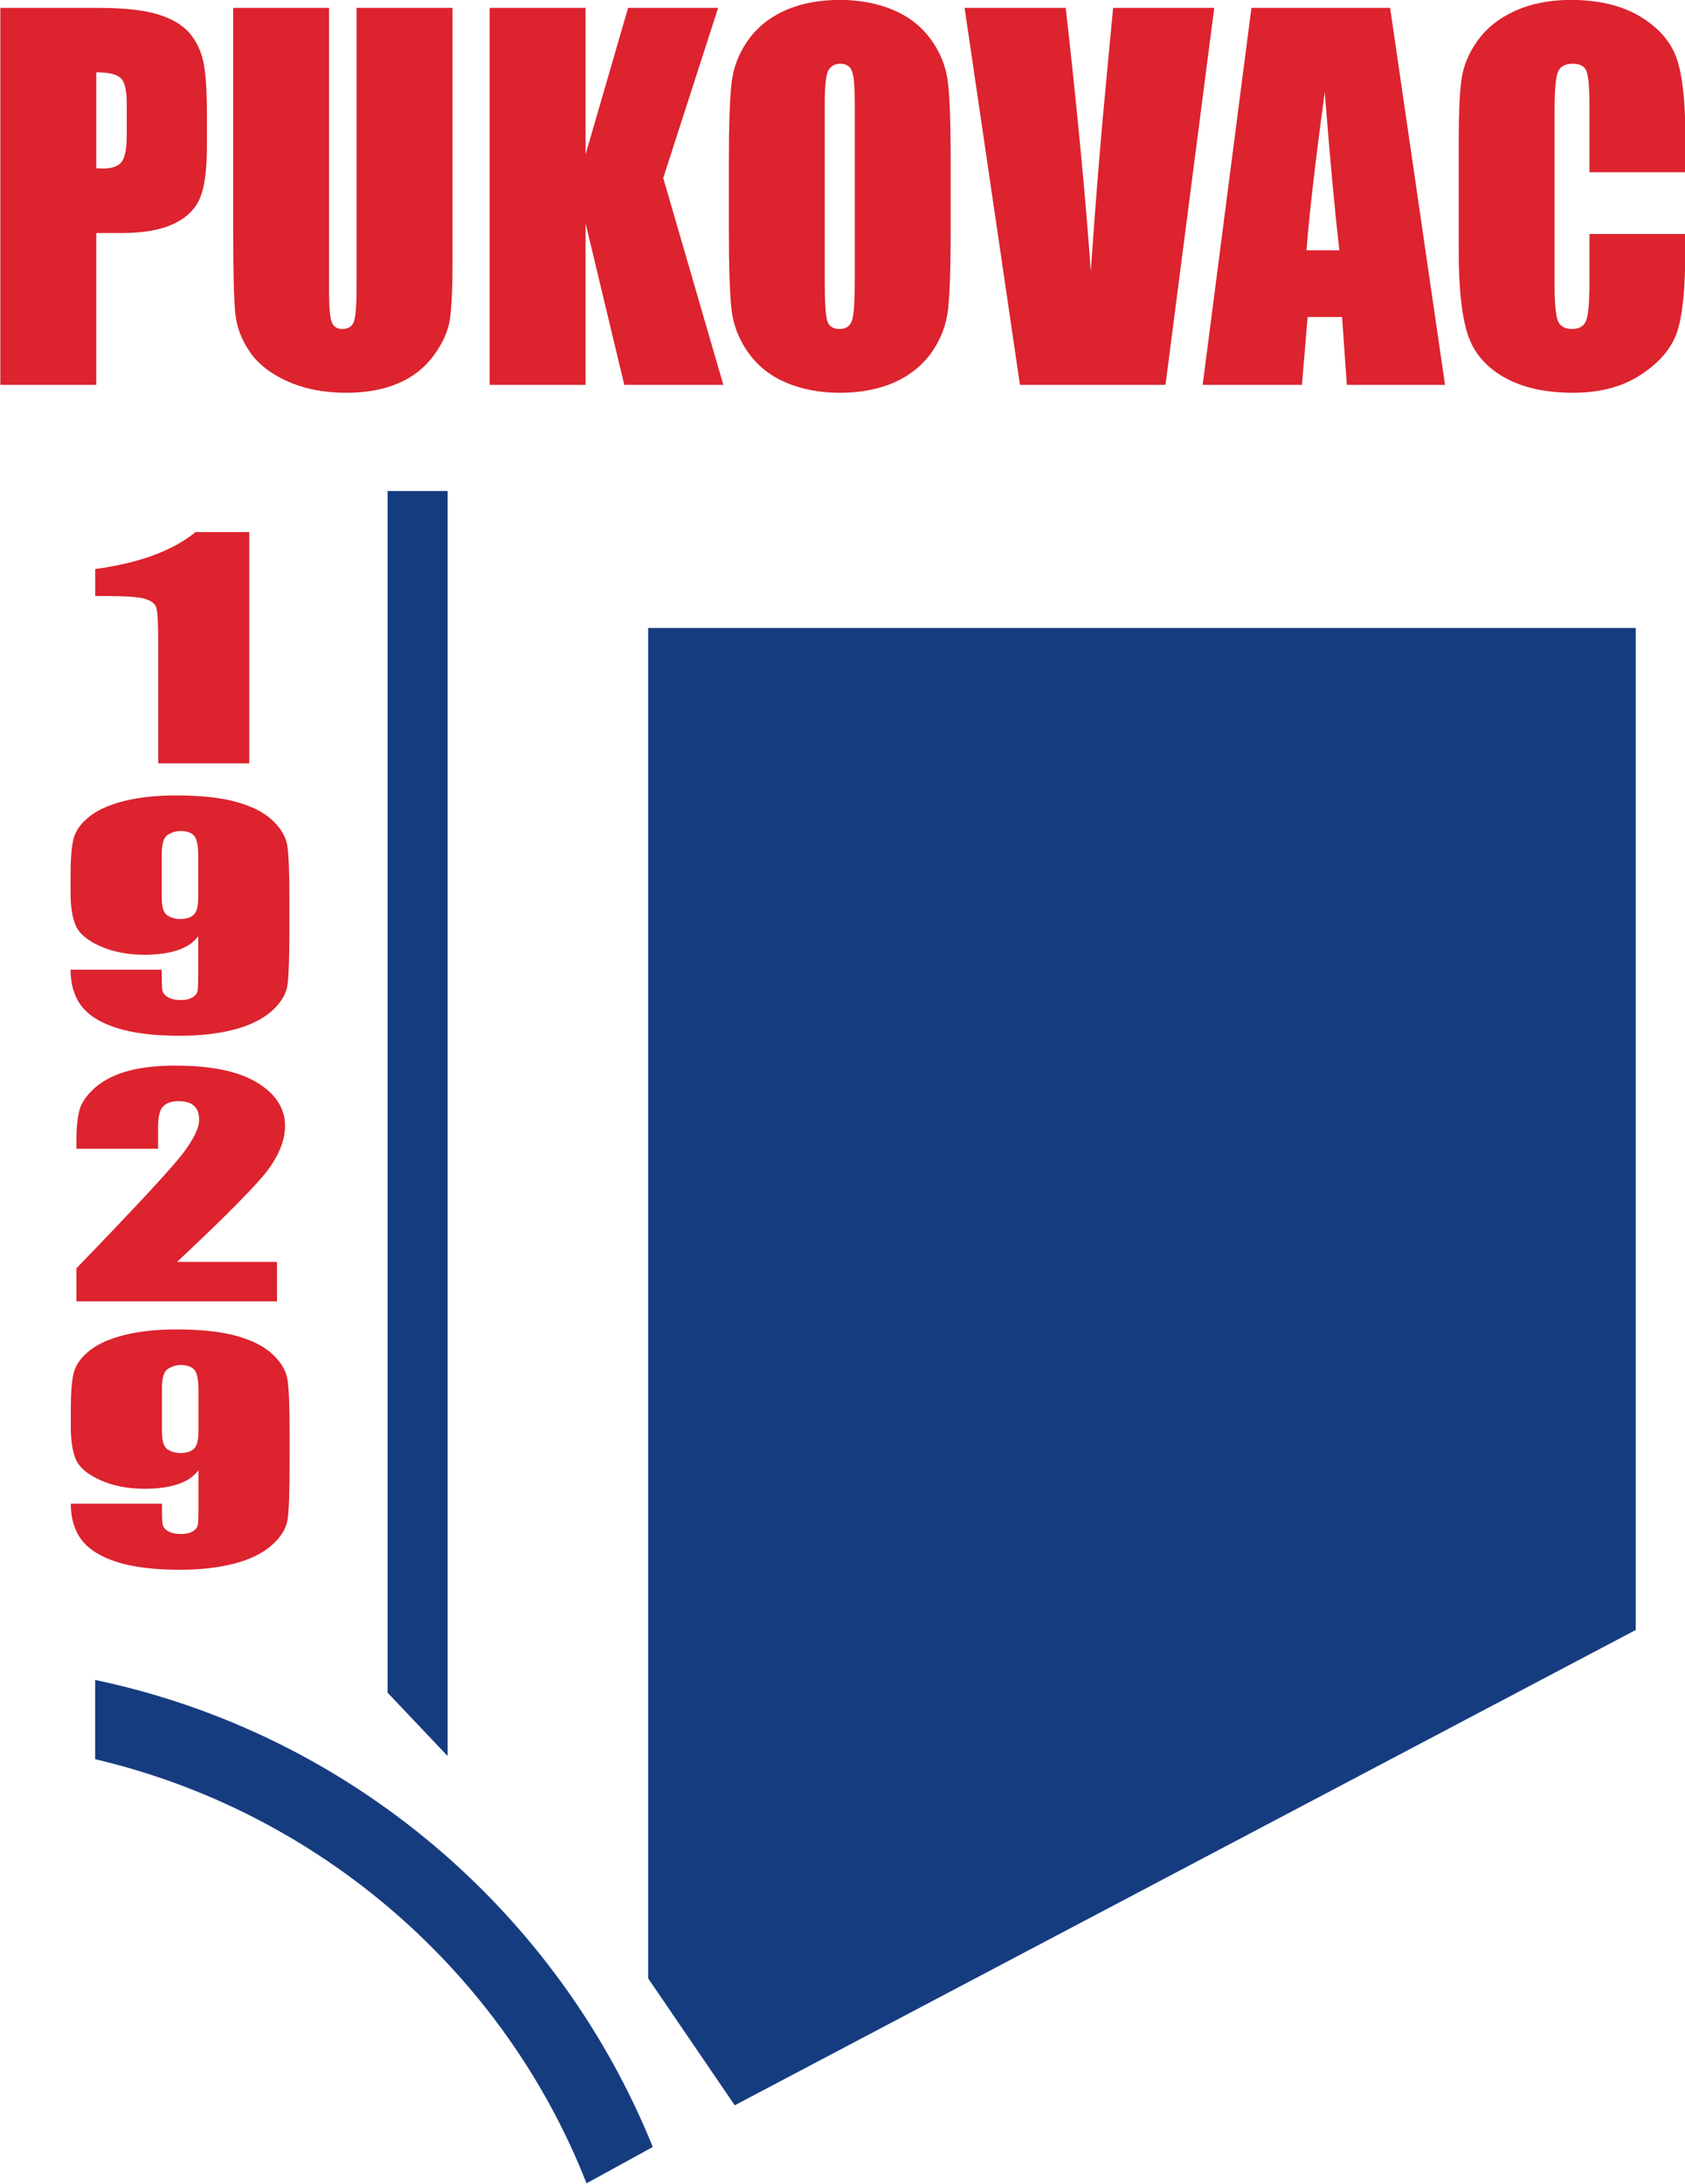 <?xml version="1.0" encoding="UTF-8"?>
<svg xmlns="http://www.w3.org/2000/svg" xmlns:xlink="http://www.w3.org/1999/xlink" width="437.7pt" height="567pt" viewBox="0 0 437.7 567" version="1.1">
<defs>
<clipPath id="clip1">
  <path d="M 378 0 L 437.699 0 L 437.699 102 L 378 102 Z M 378 0 "/>
</clipPath>
</defs>
<g id="surface1">
<path style=" stroke:none;fill-rule:evenodd;fill:rgb(8.617%,23.535%,50.194%);fill-opacity:1;" d="M 168.367 163.055 L 424.902 163.055 L 424.902 423.23 L 190.859 546.645 L 168.367 513.695 Z M 168.367 163.055 "/>
<path style=" stroke:none;fill-rule:evenodd;fill:rgb(8.617%,23.535%,50.194%);fill-opacity:1;" d="M 100.68 127.496 L 116.281 127.496 L 116.281 455.969 L 100.68 439.508 Z M 100.68 127.496 "/>
<path style=" stroke:none;fill-rule:evenodd;fill:rgb(8.617%,23.535%,50.194%);fill-opacity:1;" d="M 24.715 436.207 C 90.703 450.031 144.793 496.254 169.574 557.473 L 152.352 566.91 C 130.914 512.16 82.898 470.414 24.715 456.785 Z M 24.715 436.207 "/>
<path style=" stroke:none;fill-rule:evenodd;fill:rgb(86.327%,13.719%,18.042%);fill-opacity:1;" d="M 64.75 138.148 L 64.75 198.207 L 41.09 198.207 L 41.09 166.004 C 41.09 161.359 40.91 158.559 40.551 157.621 C 40.211 156.684 39.23 155.977 37.652 155.484 C 36.07 155 32.551 154.762 27.07 154.762 L 24.73 154.762 L 24.73 147.758 C 36.172 146.199 44.871 142.996 50.812 138.148 Z M 64.75 138.148 "/>
<path style=" stroke:none;fill-rule:evenodd;fill:rgb(86.327%,13.719%,18.042%);fill-opacity:1;" d="M 18.332 251.793 L 42.012 251.793 C 42.012 254.594 42.051 256.352 42.172 257.086 C 42.293 257.809 42.77 258.43 43.613 258.922 C 44.453 259.418 45.594 259.656 47.031 259.656 C 48.25 259.656 49.25 259.43 50.031 258.961 C 50.812 258.492 51.25 257.887 51.352 257.137 C 51.449 256.402 51.492 254.895 51.492 252.656 L 51.492 243.082 C 50.332 244.691 48.57 245.895 46.211 246.691 C 43.871 247.5 40.973 247.906 37.492 247.906 C 33.152 247.906 29.332 247.16 26.012 245.676 C 22.691 244.195 20.57 242.41 19.672 240.332 C 18.773 238.258 18.332 235.445 18.332 231.914 L 18.332 227.125 C 18.332 222.922 18.59 219.793 19.113 217.742 C 19.652 215.691 21.012 213.793 23.191 212.047 C 25.371 210.297 28.414 208.941 32.273 207.98 C 36.152 207.02 40.633 206.535 45.754 206.535 C 52.07 206.535 57.273 207.094 61.332 208.207 C 65.391 209.324 68.551 210.918 70.77 213.008 C 72.992 215.098 74.289 217.301 74.629 219.594 C 74.992 221.898 75.172 226.34 75.172 232.953 L 75.172 241.297 C 75.172 248.449 75.012 253.223 74.691 255.629 C 74.391 258.051 73.031 260.328 70.633 262.48 C 68.23 264.633 64.973 266.242 60.871 267.316 C 56.773 268.395 52.031 268.938 46.633 268.938 C 39.953 268.938 34.492 268.254 30.25 266.898 C 26.012 265.535 22.973 263.621 21.113 261.152 C 19.25 258.672 18.332 255.555 18.332 251.793 Z M 42.012 233.066 C 42.012 235.586 42.512 237.145 43.551 237.738 C 44.59 238.332 45.652 238.625 46.75 238.625 C 48.391 238.625 49.59 238.246 50.352 237.496 C 51.113 236.738 51.492 235.27 51.492 233.066 L 51.492 222.188 C 51.492 219.543 51.133 217.82 50.41 216.996 C 49.691 216.188 48.492 215.77 46.812 215.77 C 45.793 215.77 44.73 216.086 43.652 216.719 C 42.551 217.352 42.012 219.047 42.012 221.82 Z M 42.012 233.066 "/>
<path style=" stroke:none;fill-rule:evenodd;fill:rgb(86.327%,13.719%,18.042%);fill-opacity:1;" d="M 71.949 327.656 L 71.949 337.898 L 19.848 337.898 L 19.848 329.324 C 35.289 313.359 44.449 303.469 47.367 299.668 C 50.27 295.871 51.727 292.906 51.727 290.781 C 51.727 289.145 51.289 287.93 50.406 287.133 C 49.527 286.324 48.188 285.918 46.387 285.918 C 44.609 285.918 43.27 286.375 42.387 287.262 C 41.508 288.148 41.07 289.918 41.07 292.566 L 41.07 298.277 L 19.848 298.277 L 19.848 296.086 C 19.848 292.73 20.129 290.07 20.668 288.133 C 21.23 286.195 22.566 284.285 24.707 282.398 C 26.867 280.523 29.648 279.094 33.09 278.129 C 36.527 277.168 40.648 276.688 45.449 276.688 C 54.867 276.688 61.988 278.168 66.809 281.117 C 71.648 284.082 74.047 287.816 74.047 292.336 C 74.047 295.781 72.688 299.418 69.988 303.254 C 67.27 307.078 59.27 315.219 45.988 327.656 Z M 71.949 327.656 "/>
<path style=" stroke:none;fill-rule:evenodd;fill:rgb(86.327%,13.719%,18.042%);fill-opacity:1;" d="M 18.391 390.449 L 42.066 390.449 C 42.066 393.25 42.109 395.008 42.227 395.742 C 42.348 396.465 42.828 397.086 43.668 397.578 C 44.508 398.074 45.648 398.312 47.09 398.312 C 48.309 398.312 49.309 398.086 50.09 397.617 C 50.867 397.148 51.309 396.543 51.41 395.793 C 51.508 395.059 51.551 393.551 51.551 391.312 L 51.551 381.738 C 50.387 383.348 48.629 384.551 46.27 385.348 C 43.93 386.156 41.027 386.562 37.547 386.562 C 33.207 386.562 29.391 385.816 26.07 384.332 C 22.75 382.852 20.629 381.066 19.73 378.992 C 18.828 376.914 18.391 374.102 18.391 370.57 L 18.391 365.781 C 18.391 361.578 18.648 358.453 19.168 356.398 C 19.711 354.348 21.07 352.449 23.25 350.703 C 25.43 348.953 28.469 347.598 32.328 346.637 C 36.211 345.676 40.688 345.191 45.809 345.191 C 52.129 345.191 57.328 345.75 61.387 346.863 C 65.449 347.98 68.609 349.574 70.828 351.664 C 73.047 353.754 74.348 355.957 74.688 358.25 C 75.047 360.555 75.23 364.996 75.23 371.609 L 75.23 379.953 C 75.23 387.105 75.07 391.883 74.746 394.285 C 74.449 396.707 73.09 398.984 70.688 401.137 C 68.289 403.289 65.027 404.898 60.93 405.977 C 56.828 407.051 52.09 407.594 46.688 407.594 C 40.008 407.594 34.551 406.91 30.309 405.559 C 26.07 404.191 23.027 402.277 21.168 399.809 C 19.309 397.328 18.391 394.211 18.391 390.449 Z M 42.066 371.723 C 42.066 374.242 42.566 375.801 43.609 376.395 C 44.648 376.988 45.707 377.281 46.809 377.281 C 48.449 377.281 49.648 376.902 50.41 376.152 C 51.168 375.395 51.551 373.926 51.551 371.723 L 51.551 360.844 C 51.551 358.199 51.188 356.477 50.469 355.652 C 49.75 354.844 48.547 354.426 46.867 354.426 C 45.848 354.426 44.789 354.742 43.707 355.375 C 42.609 356.008 42.066 357.703 42.066 360.477 Z M 42.066 371.723 "/>
<path style=" stroke:none;fill-rule:evenodd;fill:rgb(86.327%,13.719%,18.042%);fill-opacity:1;" d="M 0.086 2.043 L 25.172 2.043 C 31.957 2.043 37.188 2.582 40.824 3.676 C 44.48 4.77 47.227 6.336 49.043 8.379 C 50.883 10.445 52.133 12.941 52.781 15.852 C 53.426 18.781 53.75 23.301 53.75 29.43 L 53.75 37.953 C 53.75 44.207 53.125 48.766 51.871 51.613 C 50.598 54.484 48.277 56.672 44.902 58.219 C 41.531 59.746 37.129 60.508 31.695 60.508 L 25.012 60.508 L 25.012 99.926 L 0.086 99.926 Z M 25.012 18.781 L 25.012 43.691 C 25.715 43.73 26.324 43.75 26.828 43.75 C 29.129 43.75 30.707 43.172 31.594 42.039 C 32.484 40.883 32.926 38.488 32.926 34.879 L 32.926 26.828 C 32.926 23.484 32.422 21.297 31.391 20.309 C 30.363 19.297 28.242 18.781 25.012 18.781 Z M 25.012 18.781 "/>
<path style=" stroke:none;fill-rule:evenodd;fill:rgb(86.327%,13.719%,18.042%);fill-opacity:1;" d="M 117.551 2.043 L 117.551 67.465 C 117.551 74.871 117.309 80.094 116.844 83.086 C 116.359 86.098 114.965 89.172 112.645 92.332 C 110.301 95.508 107.25 97.902 103.434 99.531 C 99.637 101.164 95.133 101.988 89.984 101.988 C 84.246 101.988 79.195 101.02 74.836 99.078 C 70.453 97.141 67.18 94.621 65 91.527 C 62.836 88.41 61.547 85.148 61.164 81.703 C 60.758 78.258 60.578 71.012 60.578 59.953 L 60.578 2.043 L 85.477 2.043 L 85.477 75.43 C 85.477 79.703 85.699 82.445 86.164 83.621 C 86.609 84.82 87.52 85.418 88.914 85.418 C 90.488 85.418 91.496 84.758 91.961 83.457 C 92.406 82.137 92.629 79.039 92.629 74.172 L 92.629 2.043 Z M 117.551 2.043 "/>
<path style=" stroke:none;fill-rule:evenodd;fill:rgb(86.327%,13.719%,18.042%);fill-opacity:1;" d="M 186.543 2.043 L 172.285 46.227 L 187.898 99.926 L 162.164 99.926 L 152.109 57.969 L 152.109 99.926 L 127.184 99.926 L 127.184 2.043 L 152.109 2.043 L 152.109 40.078 L 163.156 2.043 Z M 186.543 2.043 "/>
<path style=" stroke:none;fill-rule:evenodd;fill:rgb(86.327%,13.719%,18.042%);fill-opacity:1;" d="M 246.953 59.352 C 246.953 69.195 246.73 76.152 246.285 80.238 C 245.82 84.344 244.406 88.078 242.023 91.465 C 239.641 94.848 236.41 97.449 232.352 99.266 C 228.289 101.082 223.543 101.988 218.152 101.988 C 213.023 101.988 208.418 101.121 204.336 99.41 C 200.238 97.695 196.965 95.137 194.48 91.711 C 191.996 88.285 190.523 84.551 190.039 80.527 C 189.574 76.48 189.332 69.426 189.332 59.352 L 189.332 42.617 C 189.332 32.773 189.555 25.816 190.016 21.711 C 190.461 17.625 191.875 13.891 194.277 10.504 C 196.664 7.121 199.875 4.52 203.953 2.703 C 208.012 0.887 212.738 -0.02 218.152 -0.02 C 223.281 -0.02 227.887 0.848 231.965 2.559 C 236.047 4.273 239.336 6.832 241.824 10.258 C 244.305 13.684 245.781 17.418 246.246 21.441 C 246.73 25.488 246.953 32.523 246.953 42.617 Z M 222.051 27.199 C 222.051 22.641 221.809 19.73 221.301 18.449 C 220.816 17.191 219.809 16.551 218.273 16.551 C 216.961 16.551 215.969 17.066 215.285 18.098 C 214.578 19.109 214.234 22.145 214.234 27.199 L 214.234 72.891 C 214.234 78.586 214.477 82.094 214.918 83.414 C 215.363 84.758 216.434 85.418 218.09 85.418 C 219.789 85.418 220.859 84.656 221.344 83.125 C 221.809 81.578 222.051 77.945 222.051 72.168 Z M 222.051 27.199 "/>
<path style=" stroke:none;fill-rule:evenodd;fill:rgb(86.327%,13.719%,18.042%);fill-opacity:1;" d="M 315.418 2.043 L 302.754 99.926 L 264.945 99.926 L 250.566 2.043 L 276.844 2.043 C 279.871 28.996 282.035 51.801 283.348 70.414 C 284.637 51.594 286.012 34.879 287.426 20.246 L 289.145 2.043 Z M 315.418 2.043 "/>
<path style=" stroke:none;fill-rule:evenodd;fill:rgb(86.327%,13.719%,18.042%);fill-opacity:1;" d="M 361.102 2.043 L 375.363 99.926 L 349.855 99.926 L 348.621 82.32 L 339.676 82.32 L 338.199 99.926 L 312.41 99.926 L 325.074 2.043 Z M 347.914 64.988 C 346.645 53.906 345.391 40.203 344.117 23.918 C 341.594 42.637 340.016 56.32 339.391 64.988 Z M 347.914 64.988 "/>
<g clip-path="url(#clip1)" clip-rule="nonzero">
<path style=" stroke:none;fill-rule:evenodd;fill:rgb(86.327%,13.719%,18.042%);fill-opacity:1;" d="M 437.789 44.723 L 412.887 44.723 L 412.887 27.676 C 412.887 22.723 412.605 19.629 412.078 18.391 C 411.555 17.172 410.383 16.551 408.566 16.551 C 406.504 16.551 405.211 17.297 404.648 18.781 C 404.102 20.285 403.82 23.508 403.82 28.461 L 403.82 73.922 C 403.82 78.691 404.102 81.785 404.648 83.23 C 405.211 84.695 406.445 85.418 408.383 85.418 C 410.242 85.418 411.453 84.695 412.02 83.23 C 412.586 81.785 412.887 78.379 412.887 73.016 L 412.887 60.758 L 437.789 60.758 L 437.789 64.555 C 437.789 74.664 437.082 81.848 435.691 86.078 C 434.297 90.309 431.188 94.023 426.398 97.199 C 421.613 100.379 415.695 101.988 408.688 101.988 C 401.375 101.988 395.355 100.625 390.633 97.922 C 385.906 95.219 382.754 91.484 381.219 86.719 C 379.684 81.93 378.918 74.75 378.918 65.152 L 378.918 36.57 C 378.918 29.512 379.16 24.23 379.625 20.699 C 380.109 17.172 381.5 13.766 383.863 10.504 C 386.207 7.246 389.461 4.664 393.621 2.789 C 397.781 0.93 402.566 -0.02 407.961 -0.02 C 415.309 -0.02 421.371 1.445 426.137 4.336 C 430.902 7.246 434.035 10.855 435.547 15.191 C 437.043 19.523 437.789 26.273 437.789 35.414 Z M 437.789 44.723 "/>
</g>
</g>
</svg>
